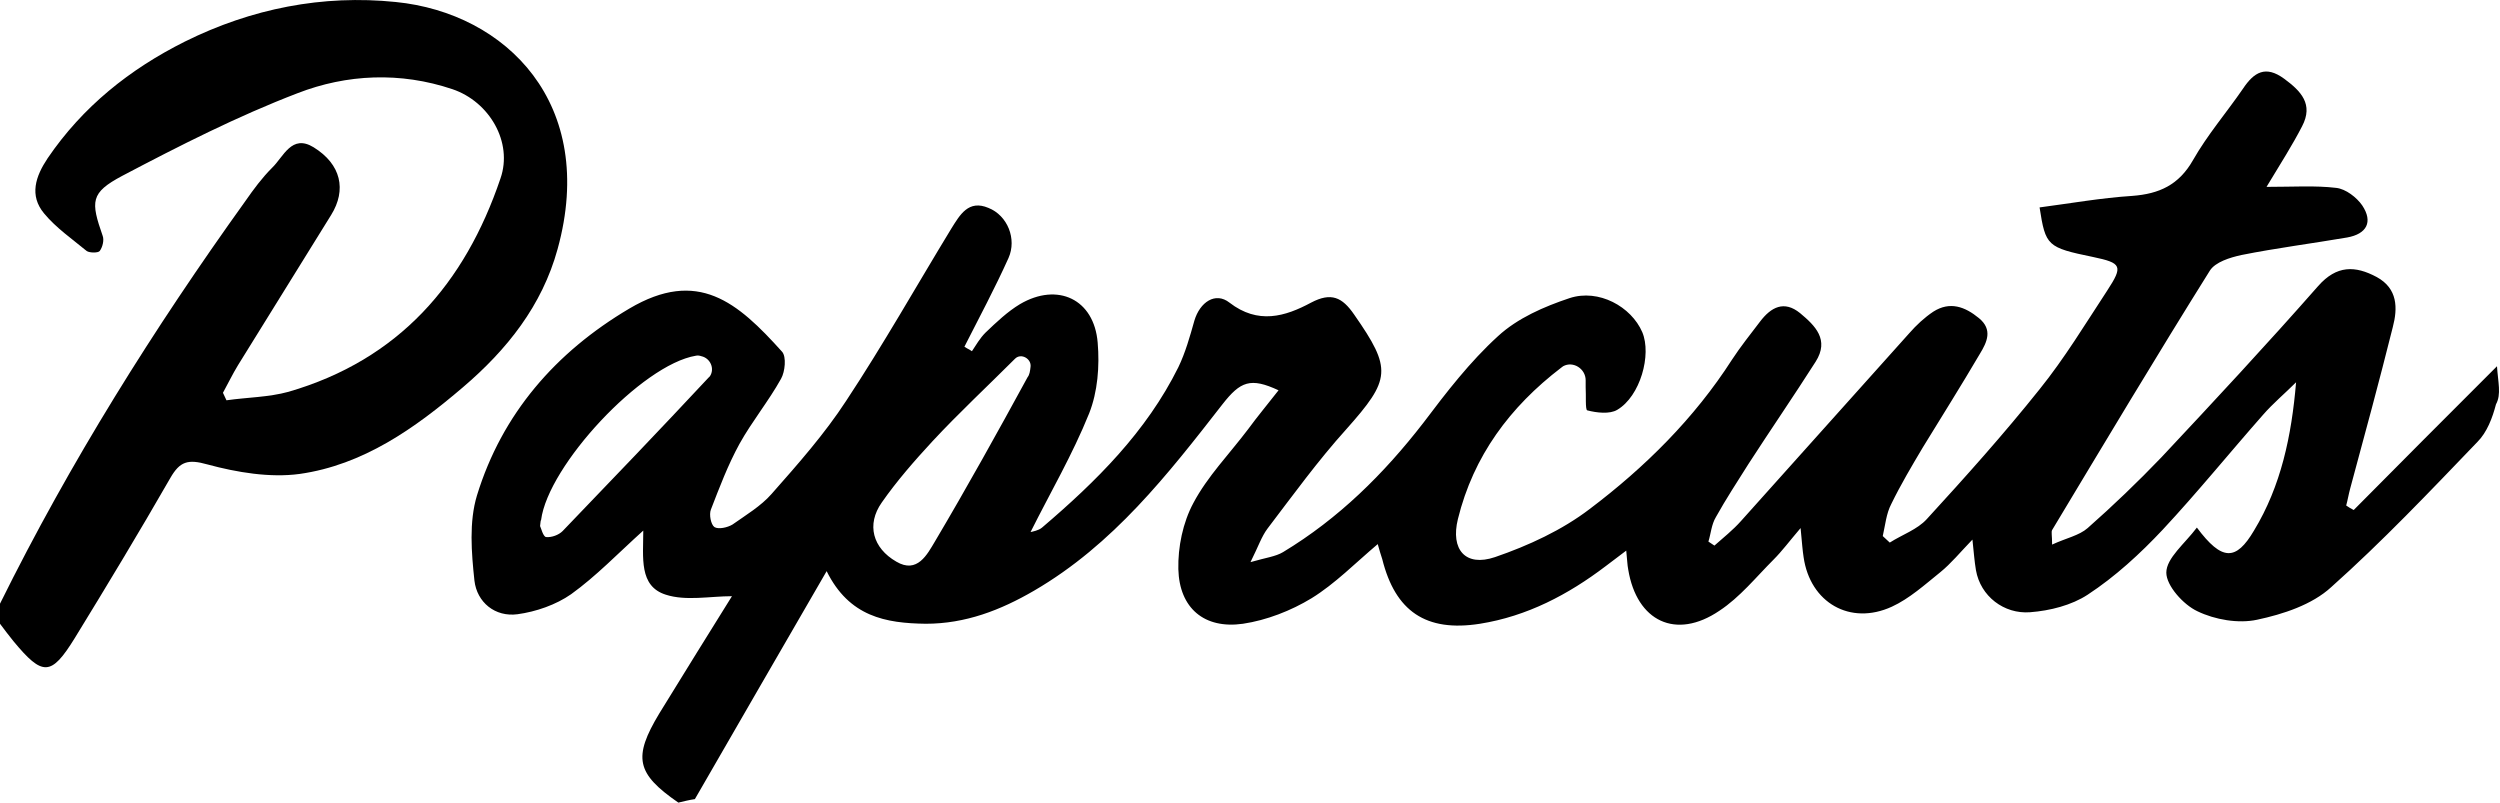 <?xml version="1.0" encoding="utf-8"?>
<!-- Generator: Adobe Illustrator 26.1.0, SVG Export Plug-In . SVG Version: 6.00 Build 0)  -->
<svg version="1.1" id="Layer_1" xmlns="http://www.w3.org/2000/svg" xmlns:xlink="http://www.w3.org/1999/xlink" x="0px" y="0px"
	 viewBox="0 0 499 160.3" style="enable-background:new 0 0 499 160.3;" xml:space="preserve">
<g>
	<path d="M498.4,73.1c-10.3,10.3-19.5,19.5-28.6,28.7c-0.8-0.4-0.7-0.4-1.5-0.9c0.3-1.1,0.5-2.3,0.8-3.4c2.9-10.7,5.8-21.4,8.5-32.2
		c1-3.8,1-7.7-3.2-10c-4.3-2.3-8-2.4-11.7,1.8C452.5,68.7,442,80,431.4,91.3c-4.7,4.9-9.6,9.6-14.7,14.1c-1.7,1.5-4.3,2-7.1,3.3
		c0-1.9-0.2-2.5,0-2.9C420,88.5,430.4,71.1,441.1,54c1.1-1.7,4-2.6,6.3-3.1c7-1.4,14.1-2.3,21.1-3.5c3.9-0.7,5.2-3.1,3-6.4
		c-1.1-1.6-3.3-3.3-5.2-3.5c-4.2-0.5-8.5-0.2-13.9-0.2c2.9-4.8,5.2-8.4,7.1-12.1c2.3-4.4-0.2-7-3.6-9.5c-3.7-2.7-6-1.3-8.2,2
		c-3.3,4.8-7.1,9.2-10,14.3c-2.8,4.9-6.7,6.7-12.1,7.1c-6.2,0.4-12.4,1.5-18.5,2.3c1.2,7.7,1.5,8,10.7,9.9c5.7,1.2,6,1.8,2.8,6.7
		c-4.4,6.7-8.5,13.5-13.5,19.7c-7.1,8.9-14.8,17.5-22.5,25.9c-1.9,2.1-4.9,3.1-7.4,4.7l-1.4-1.3c0.5-2.2,0.7-4.5,1.7-6.4
		c1.9-3.9,4.1-7.6,6.3-11.3c3.8-6.2,7.7-12.4,11.4-18.7c1.4-2.3,2.6-4.8-0.2-7.1c-2.8-2.3-5.8-3.4-9.1-1.3c-1.8,1.2-3.4,2.7-4.8,4.3
		c-11.2,12.5-22.4,25-33.6,37.5c-1.6,1.8-3.5,3.3-5.3,4.9c-0.4-0.3-0.8-0.5-1.2-0.8c0.5-1.6,0.6-3.4,1.5-4.9c2-3.6,4.3-7.1,6.5-10.6
		c4.4-6.8,9-13.5,13.4-20.4c2.8-4.4-0.1-7.2-3.1-9.7c-3.2-2.6-5.8-1.2-8,1.7c-1.9,2.5-3.9,5-5.6,7.6c-7.5,11.7-17.4,21.5-28.4,29.8
		c-5.5,4.2-12.2,7.3-18.9,9.6c-5.9,2-8.9-1.5-7.4-7.6c3.1-12.6,10.4-22.4,20.6-30.2c0.1-0.1,0.3-0.2,0.4-0.3c2-1.1,4.5,0.5,4.5,2.8
		c0,0.5,0,0.9,0,1.4c0.1,1.6-0.1,4.4,0.3,4.6c1.9,0.5,4.5,0.8,6-0.1c4.6-2.7,6.9-11,5-15.5c-2.2-5.1-8.7-8.7-14.5-6.8
		c-5.1,1.7-10.4,4-14.3,7.6c-5.6,5.1-10.3,11.2-14.9,17.3c-7.9,10.2-16.9,19.1-28,25.8c-1.5,0.9-3.4,1.1-6.5,2
		c1.6-3.2,2.2-5.1,3.4-6.7c5.1-6.7,10.1-13.6,15.7-19.8c8.9-10,9.2-12,1.6-22.9c-2.4-3.5-4.6-4.5-8.6-2.4c-5.2,2.8-10.6,4.4-16.3,0
		c-2.8-2.2-5.9-0.1-7,3.6c-0.9,3.2-1.8,6.4-3.2,9.3c-6.4,12.9-16.4,22.8-27.2,32c-0.7,0.6-1.9,0.8-2.3,0.9
		c3.9-7.8,8.4-15.5,11.7-23.7c1.7-4.3,2.1-9.4,1.7-14.1c-0.7-8.7-8-12.1-15.5-7.7c-2.5,1.5-4.7,3.6-6.9,5.7
		c-1.1,1.1-1.9,2.5-2.7,3.7c-0.9-0.6-0.6-0.3-1.5-0.9c3-5.9,6.1-11.7,8.8-17.7c1.7-3.8-0.2-8.5-4-10c-4-1.7-5.7,1.4-7.4,4.1
		c-7,11.5-13.6,23.2-21,34.4c-4.3,6.6-9.6,12.6-14.9,18.6c-2.1,2.4-5.1,4.2-7.8,6.1c-1,0.6-2.8,1-3.6,0.5c-0.7-0.5-1.1-2.5-0.7-3.5
		c1.7-4.4,3.4-8.9,5.7-13.1c2.5-4.5,5.8-8.5,8.3-13c0.8-1.4,1.1-4.4,0.2-5.4c-8.9-9.9-16.8-16.7-30.5-8.6
		c-14.7,8.7-25.4,21-30.4,37.3c-1.6,5.3-1.1,11.4-0.5,17c0.5,4.3,4.1,7.3,8.6,6.7c3.7-0.5,7.7-1.9,10.7-4c5-3.6,9.3-8.1,14.4-12.7
		c0,5.4-0.9,11.1,4.5,12.8c4,1.3,8.8,0.3,13.2,0.3c-4.6,7.4-9.6,15.4-14.5,23.4c-5.3,8.8-4.6,12,3.8,17.8c1.3-0.3,2-0.5,3.3-0.7
		c8.6-14.9,17.2-29.8,26.3-45.5c4.5,9.1,11.8,10.4,19.8,10.5c7.9,0,14.9-2.7,21.6-6.6c15.8-9.2,26.7-23.2,37.6-37.2
		c3.6-4.6,5.6-5.4,11.2-2.8c-2.1,2.7-4.2,5.2-6.1,7.8c-3.7,4.9-8.1,9.4-10.9,14.7c-2.1,3.9-3.1,8.8-3,13.2c0.2,7.8,5.2,12,12.9,10.9
		c4.7-0.7,9.6-2.6,13.7-5.1c4.7-2.9,8.7-7,13.2-10.8c0.3,1.1,0.6,2.1,0.9,3c2.6,10.4,8.7,14.6,19.5,12.9c9.4-1.5,17.6-5.8,25.1-11.5
		c1.2-0.9,2.5-1.9,4.1-3.1c0.2,1.8,0.2,2.8,0.4,3.8c1.7,10.3,9.5,14.1,18.2,8.2c4.1-2.7,7.3-6.7,10.8-10.2c1.7-1.7,3.1-3.6,5.4-6.3
		c0.3,3.2,0.4,4.5,0.6,5.8c1.3,9.1,9.3,13.7,17.6,9.9c3.5-1.6,6.6-4.4,9.7-6.9c2.1-1.7,3.9-3.9,6.4-6.5c0.3,2.8,0.4,4.3,0.7,6.1
		c0.9,5.2,5.6,8.8,10.8,8.4c4-0.3,8.3-1.4,11.5-3.5c5.5-3.6,10.5-8.2,15-13c6.9-7.4,13.3-15.3,20-22.9c2-2.3,4.4-4.3,6.6-6.5
		c-0.9,10.7-3,20.7-8.4,29.6c-3.6,6.1-6.4,6.1-11.4-0.6c-2.4,3.2-6.1,6.1-6.1,9c0,2.6,3.4,6.4,6.2,7.7c3.5,1.7,8.2,2.5,11.9,1.7
		c5.2-1.1,11-3,14.8-6.5c10.2-9.1,19.7-19.1,29.2-29c1.9-1.9,3-4.8,3.7-7.5C499.3,78.7,498.6,76.3,498.4,73.1z M141.7,75.1
		c-0.1,0.1-0.2,0.2-0.3,0.3c-9.6,10.3-19.3,20.4-29.1,30.6c-0.8,0.8-2.2,1.3-3.3,1.2c-0.6-0.1-1-1.8-1.2-2.2
		c0.1-0.9,0.1-1.1,0.2-1.2c1.4-10.9,20.1-31,30.9-32.8c0.4-0.1,0.8,0,1.1,0.1C141.8,71.5,142.7,73.6,141.7,75.1z M205.1,75.3
		c-6,11-12.1,22-18.5,32.8c-1.5,2.5-3.5,6.5-7.7,4c-4.7-2.7-6-7.4-2.9-11.8c3-4.3,6.5-8.3,10.1-12.2c5.3-5.7,11-11,16.5-16.5
		c0,0,0,0,0,0c1.2-1.2,3.3,0,3.1,1.6C205.6,74.1,205.5,74.8,205.1,75.3z"/>
	<path d="M111.3,49.7c8-29-10.3-47.1-32.3-49.3C64.4-1.1,50.2,1.7,36.9,8.3c-11,5.5-20.4,13-27.4,23.3c-2.4,3.6-3.7,7.4-0.7,11
		c2.4,2.9,5.6,5.1,8.5,7.5c0.6,0.4,2.3,0.4,2.6,0c0.6-0.8,0.9-2.2,0.6-3c-2.4-6.9-2.5-8.6,3.9-12c11.4-6,23-11.9,35-16.5
		c9.8-3.8,20.5-4.3,30.9-0.8c7.4,2.5,12.1,10.6,9.6,17.8c-7.1,21-20.3,36.2-42.3,42.6c-4,1.1-8.2,1.1-12.4,1.7
		c-0.2-0.5-0.5-1-0.7-1.5c1-1.8,1.9-3.7,3-5.5c6.2-10,12.4-20,18.6-30c3.1-5,2-10.1-3.5-13.5c-4.4-2.7-6,1.9-8.3,4.1
		c-2,2-3.7,4.3-5.3,6.6C30.7,65.6,14,92.2,0,120.5c0,1.3,0,2.7,0,4c0.9,1.2,1.8,2.4,2.7,3.5c5.8,7,7.5,7,12.2-0.6
		c6.5-10.6,12.9-21.2,19.1-32c1.9-3.3,3.5-3.8,7.4-2.7c5.9,1.6,12.5,2.7,18.4,1.9c12.7-1.8,23-9.1,32.6-17.3
		C101.2,69.8,108.2,61,111.3,49.7z"/>
</g>
</svg>
